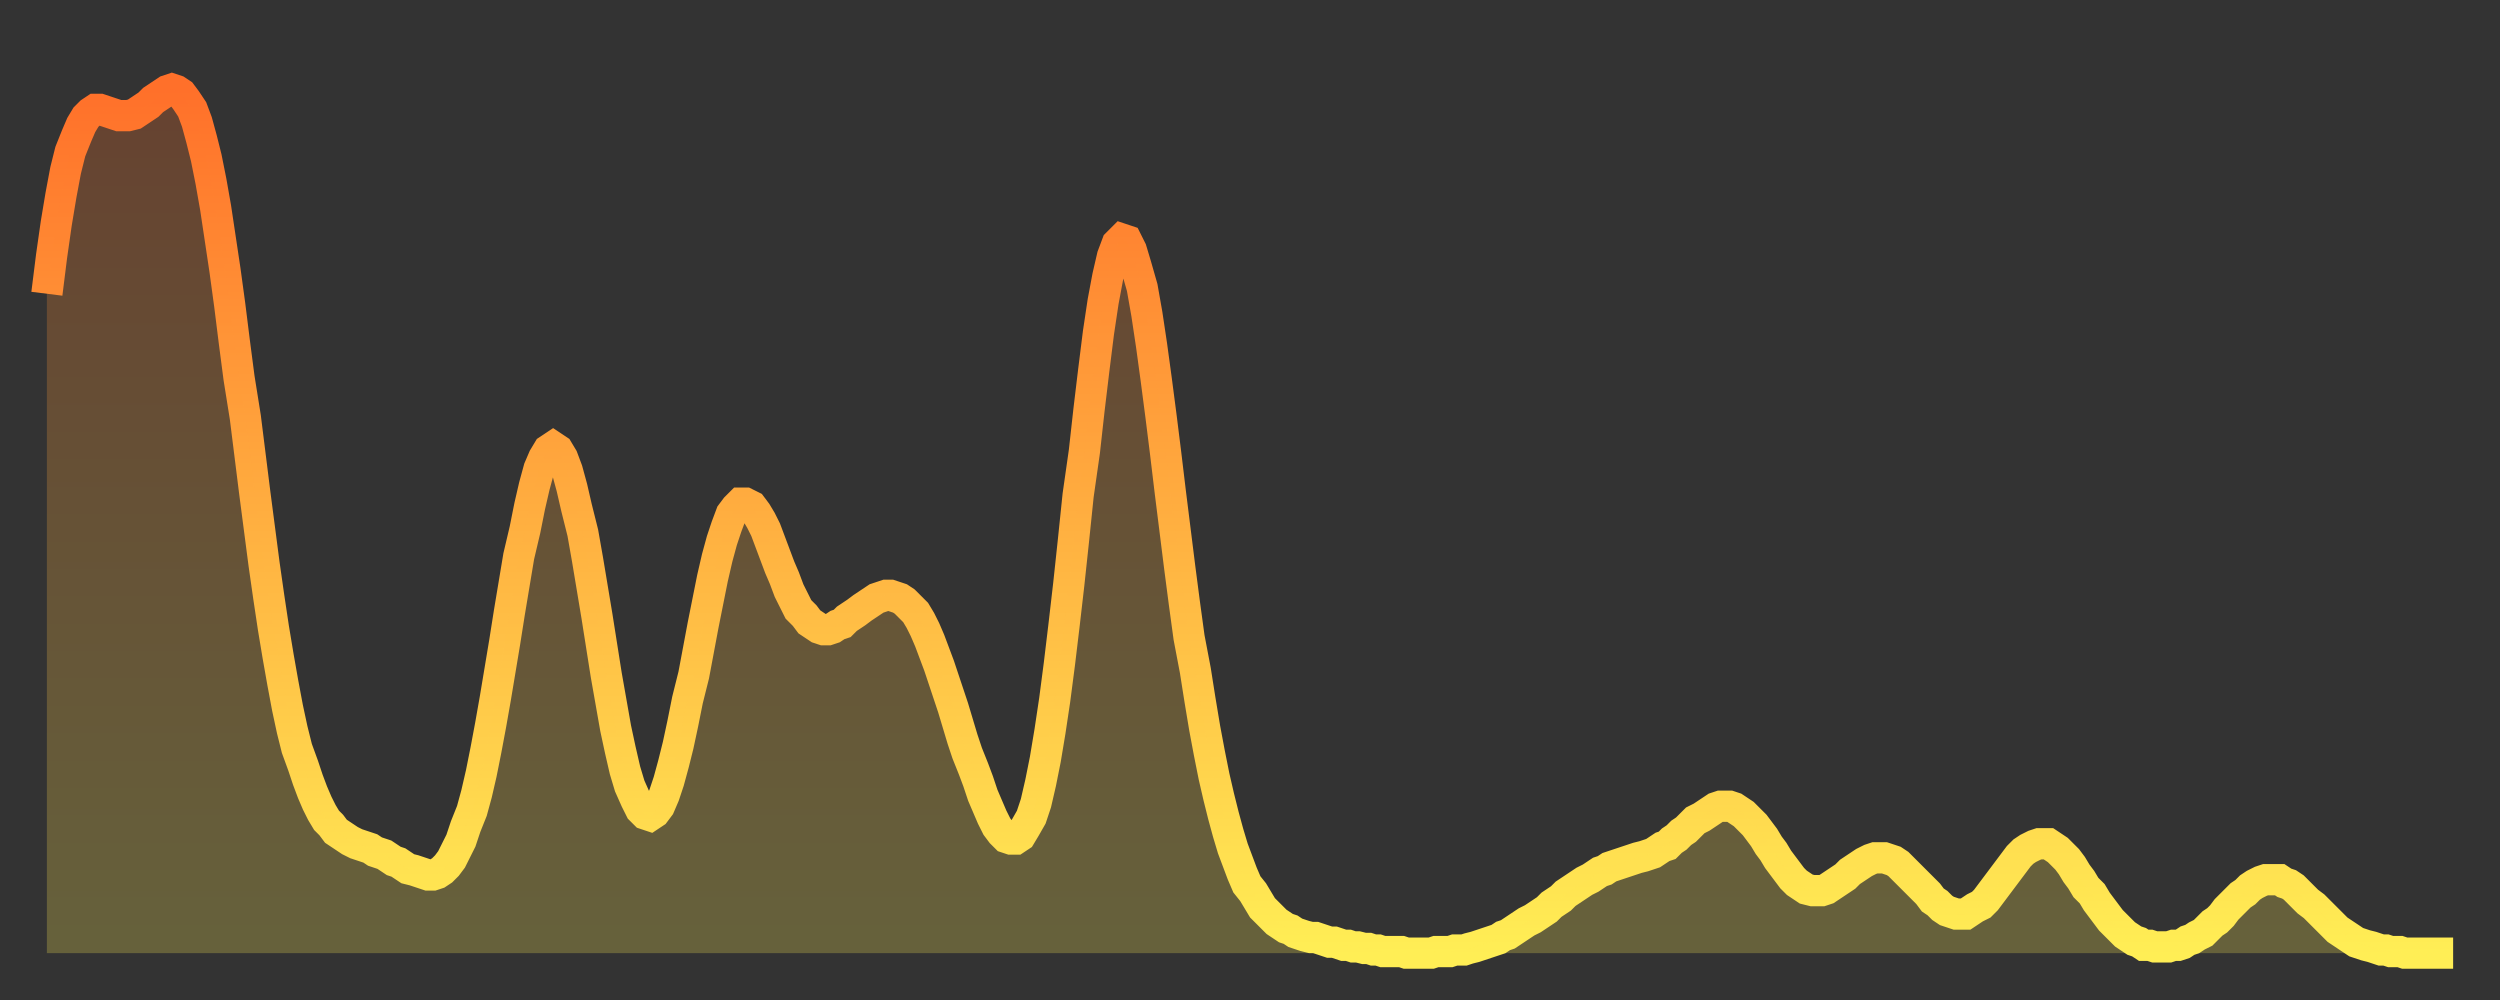 <?xml version="1.0" encoding="utf-8" ?>
<svg baseProfile="full" height="64" version="1.1" width="160" xmlns="http://www.w3.org/2000/svg" xmlns:ev="http://www.w3.org/2001/xml-events" xmlns:xlink="http://www.w3.org/1999/xlink"><rect width="100%" height="100%" fill="#333333" stroke="none"/><defs><linearGradient id="id251794" x1="0" x2="0" y1="0" y2="1"><stop offset="0%" stop-color="#ff702a" /><stop offset="50%" stop-color="#ffaf40" /><stop offset="100%" stop-color="#ffee55" /></linearGradient></defs><g transform="translate(3,3)"><g><path d="M 0.0 15.8 0.3 13.4 0.6 11.3 0.9 9.5 1.2 7.9 1.5 6.7 1.9 5.7 2.2 5.0 2.5 4.5 2.8 4.2 3.1 4.0 3.4 4.0 3.7 4.1 4.0 4.2 4.3 4.3 4.6 4.4 4.9 4.4 5.2 4.4 5.6 4.3 5.9 4.1 6.2 3.9 6.5 3.7 6.8 3.4 7.1 3.2 7.4 3.0 7.7 2.8 8.0 2.7 8.3 2.8 8.6 3.0 8.9 3.4 9.3 4.0 9.6 4.8 9.9 5.9 10.2 7.1 10.5 8.6 10.8 10.3 11.1 12.3 11.4 14.3 11.7 16.5 12.0 18.9 12.3 21.2 12.7 23.7 13.0 26.1 13.3 28.5 13.6 30.8 13.9 33.1 14.2 35.2 14.5 37.2 14.8 39.0 15.1 40.7 15.4 42.3 15.7 43.7 16.0 44.9 16.4 46.0 16.7 46.9 17.0 47.7 17.3 48.4 17.6 49.0 17.9 49.5 18.2 49.8 18.5 50.2 18.8 50.4 19.1 50.6 19.4 50.8 19.8 51.0 20.1 51.1 20.4 51.2 20.7 51.3 21.0 51.5 21.3 51.6 21.6 51.7 21.9 51.9 22.2 52.1 22.5 52.2 22.8 52.4 23.1 52.6 23.5 52.7 23.8 52.8 24.1 52.9 24.4 53.0 24.7 53.0 25.0 52.9 25.3 52.7 25.6 52.4 25.9 52.0 26.2 51.4 26.5 50.8 26.8 49.9 27.2 48.9 27.5 47.8 27.8 46.5 28.1 45.0 28.4 43.4 28.7 41.7 29.0 39.9 29.3 38.1 29.6 36.2 29.9 34.4 30.2 32.6 30.6 30.9 30.9 29.4 31.2 28.1 31.5 27.0 31.8 26.3 32.1 25.8 32.4 25.6 32.7 25.8 33.0 26.3 33.3 27.1 33.6 28.2 33.9 29.5 34.3 31.1 34.6 32.8 34.9 34.6 35.2 36.4 35.5 38.3 35.8 40.2 36.1 41.9 36.4 43.6 36.7 45.0 37.0 46.3 37.3 47.3 37.7 48.2 38.0 48.8 38.3 49.1 38.6 49.2 38.9 49.0 39.2 48.6 39.5 47.9 39.8 47.0 40.1 45.9 40.4 44.7 40.7 43.3 41.0 41.8 41.4 40.2 41.7 38.6 42.0 37.0 42.3 35.5 42.6 34.0 42.9 32.7 43.2 31.6 43.5 30.7 43.8 29.9 44.1 29.5 44.4 29.2 44.7 29.2 45.1 29.4 45.4 29.8 45.7 30.3 46.0 30.9 46.3 31.7 46.6 32.5 46.9 33.3 47.2 34.0 47.5 34.8 47.8 35.4 48.1 36.0 48.5 36.4 48.8 36.8 49.1 37.0 49.4 37.2 49.7 37.3 50.0 37.3 50.3 37.2 50.6 37.0 50.9 36.9 51.2 36.6 51.5 36.4 51.8 36.2 52.2 35.9 52.5 35.7 52.8 35.5 53.1 35.3 53.4 35.2 53.7 35.1 54.0 35.1 54.3 35.2 54.6 35.3 54.9 35.5 55.2 35.8 55.6 36.2 55.9 36.7 56.2 37.3 56.5 38.0 56.8 38.8 57.1 39.6 57.4 40.5 57.7 41.4 58.0 42.3 58.3 43.3 58.6 44.3 58.9 45.2 59.3 46.2 59.6 47.0 59.9 47.9 60.2 48.6 60.5 49.3 60.8 49.9 61.1 50.3 61.4 50.6 61.7 50.7 62.0 50.7 62.3 50.5 62.6 50.0 63.0 49.3 63.3 48.4 63.6 47.1 63.9 45.6 64.2 43.8 64.5 41.8 64.8 39.5 65.1 37.0 65.4 34.4 65.7 31.6 66.0 28.7 66.4 25.9 66.7 23.2 67.0 20.7 67.3 18.3 67.6 16.3 67.9 14.7 68.2 13.4 68.5 12.6 68.8 12.3 69.1 12.4 69.4 13.0 69.7 14.0 70.1 15.4 70.4 17.1 70.7 19.1 71.0 21.3 71.3 23.6 71.6 26.0 71.9 28.5 72.2 30.9 72.5 33.3 72.8 35.6 73.1 37.8 73.5 39.9 73.8 41.8 74.1 43.6 74.4 45.2 74.7 46.7 75.0 48.0 75.3 49.2 75.6 50.3 75.9 51.3 76.2 52.1 76.5 52.9 76.8 53.6 77.2 54.1 77.5 54.6 77.8 55.1 78.1 55.4 78.4 55.7 78.7 56.0 79.0 56.2 79.3 56.4 79.6 56.5 79.9 56.7 80.2 56.8 80.5 56.9 80.9 57.0 81.2 57.0 81.5 57.1 81.8 57.2 82.1 57.3 82.4 57.3 82.7 57.4 83.0 57.5 83.3 57.5 83.6 57.6 83.9 57.6 84.3 57.7 84.6 57.7 84.9 57.8 85.2 57.8 85.5 57.9 85.8 57.9 86.1 57.9 86.4 57.9 86.7 57.9 87.0 58.0 87.3 58.0 87.6 58.0 88.0 58.0 88.3 58.0 88.6 58.0 88.9 57.9 89.2 57.9 89.5 57.9 89.8 57.9 90.1 57.8 90.4 57.8 90.7 57.8 91.0 57.7 91.4 57.6 91.7 57.5 92.0 57.4 92.3 57.3 92.6 57.2 92.9 57.1 93.2 56.9 93.5 56.8 93.8 56.6 94.1 56.4 94.4 56.2 94.7 56.0 95.1 55.8 95.4 55.6 95.7 55.4 96.0 55.2 96.3 54.9 96.6 54.7 96.9 54.5 97.2 54.2 97.5 54.0 97.8 53.8 98.1 53.6 98.4 53.4 98.8 53.2 99.1 53.0 99.4 52.8 99.7 52.7 100.0 52.5 100.3 52.4 100.6 52.3 100.9 52.2 101.2 52.1 101.5 52.0 101.8 51.9 102.2 51.8 102.5 51.7 102.8 51.6 103.1 51.4 103.4 51.2 103.7 51.1 104.0 50.8 104.3 50.6 104.6 50.3 104.9 50.1 105.2 49.8 105.5 49.5 105.9 49.3 106.2 49.1 106.5 48.9 106.8 48.7 107.1 48.6 107.4 48.6 107.7 48.6 108.0 48.7 108.3 48.9 108.6 49.1 108.9 49.4 109.3 49.8 109.6 50.2 109.9 50.6 110.2 51.1 110.5 51.5 110.8 52.0 111.1 52.4 111.4 52.8 111.7 53.2 112.0 53.5 112.3 53.7 112.6 53.9 113.0 54.0 113.3 54.0 113.6 54.0 113.9 53.9 114.2 53.7 114.5 53.5 114.8 53.3 115.1 53.1 115.4 52.8 115.7 52.6 116.0 52.4 116.3 52.2 116.7 52.0 117.0 51.9 117.3 51.9 117.6 51.9 117.9 52.0 118.2 52.1 118.5 52.3 118.8 52.6 119.1 52.9 119.4 53.2 119.7 53.5 120.1 53.9 120.4 54.2 120.7 54.6 121.0 54.8 121.3 55.1 121.6 55.3 121.9 55.4 122.2 55.5 122.5 55.5 122.8 55.5 123.1 55.3 123.4 55.1 123.8 54.9 124.1 54.6 124.4 54.2 124.7 53.8 125.0 53.4 125.3 53.0 125.6 52.6 125.9 52.2 126.2 51.8 126.5 51.5 126.8 51.3 127.2 51.1 127.5 51.0 127.8 51.0 128.1 51.0 128.4 51.2 128.7 51.4 129.0 51.7 129.3 52.0 129.6 52.4 129.9 52.9 130.2 53.3 130.5 53.8 130.9 54.2 131.2 54.7 131.5 55.1 131.8 55.5 132.1 55.9 132.4 56.2 132.7 56.5 133.0 56.8 133.3 57.0 133.6 57.2 133.9 57.3 134.2 57.5 134.6 57.5 134.9 57.6 135.2 57.6 135.5 57.6 135.8 57.6 136.1 57.5 136.4 57.5 136.7 57.4 137.0 57.2 137.3 57.1 137.6 56.9 138.0 56.7 138.3 56.4 138.6 56.1 138.9 55.9 139.2 55.6 139.5 55.2 139.8 54.9 140.1 54.6 140.4 54.3 140.7 54.1 141.0 53.8 141.3 53.6 141.7 53.4 142.0 53.3 142.3 53.3 142.6 53.3 142.9 53.3 143.2 53.5 143.5 53.6 143.8 53.8 144.1 54.1 144.4 54.4 144.7 54.7 145.1 55.0 145.4 55.3 145.7 55.6 146.0 55.9 146.3 56.2 146.6 56.5 146.9 56.7 147.2 56.9 147.5 57.1 147.8 57.3 148.1 57.4 148.4 57.5 148.8 57.6 149.1 57.7 149.4 57.8 149.7 57.8 150.0 57.9 150.3 57.9 150.6 57.9 150.9 58.0 151.2 58.0 151.5 58.0 151.8 58.0 152.1 58.0 152.5 58.0 152.8 58.0 153.1 58.0 153.4 58.0 153.7 58.0 154.0 58.0" fill="none" id="graph-curve" opacity="1" stroke="url(#id251794)" stroke-width="2" /><path d="M 0 58 L 0.0 15.8 0.3 13.4 0.6 11.3 0.9 9.5 1.2 7.9 1.5 6.7 1.9 5.7 2.2 5.0 2.5 4.5 2.8 4.2 3.1 4.0 3.4 4.0 3.7 4.1 4.0 4.2 4.3 4.3 4.6 4.4 4.9 4.4 5.2 4.4 5.6 4.3 5.9 4.1 6.2 3.9 6.5 3.7 6.8 3.4 7.1 3.2 7.4 3.0 7.7 2.8 8.0 2.7 8.3 2.8 8.6 3.0 8.9 3.4 9.3 4.0 9.6 4.8 9.9 5.9 10.2 7.1 10.5 8.6 10.8 10.3 11.1 12.3 11.4 14.3 11.7 16.5 12.0 18.9 12.3 21.2 12.7 23.7 13.0 26.1 13.3 28.5 13.6 30.8 13.9 33.1 14.2 35.2 14.5 37.2 14.8 39.0 15.1 40.7 15.4 42.3 15.7 43.7 16.0 44.9 16.4 46.0 16.7 46.9 17.0 47.7 17.3 48.4 17.6 49.0 17.9 49.5 18.2 49.8 18.5 50.2 18.8 50.4 19.1 50.6 19.4 50.8 19.8 51.0 20.1 51.1 20.4 51.2 20.7 51.3 21.0 51.5 21.3 51.6 21.6 51.7 21.9 51.9 22.2 52.1 22.5 52.2 22.8 52.4 23.1 52.6 23.5 52.7 23.8 52.8 24.1 52.9 24.4 53.0 24.7 53.0 25.0 52.9 25.3 52.7 25.6 52.4 25.9 52.0 26.2 51.4 26.5 50.8 26.8 49.9 27.2 48.9 27.5 47.8 27.8 46.5 28.1 45.0 28.4 43.4 28.7 41.7 29.0 39.9 29.3 38.1 29.6 36.2 29.9 34.4 30.2 32.6 30.6 30.9 30.9 29.4 31.2 28.1 31.5 27.0 31.8 26.3 32.1 25.8 32.4 25.6 32.7 25.8 33.0 26.3 33.3 27.1 33.6 28.2 33.9 29.5 34.3 31.1 34.6 32.8 34.9 34.6 35.2 36.4 35.5 38.3 35.8 40.2 36.1 41.9 36.4 43.6 36.7 45.0 37.0 46.3 37.3 47.3 37.7 48.2 38.0 48.8 38.3 49.1 38.6 49.2 38.9 49.0 39.2 48.6 39.5 47.9 39.8 47.0 40.1 45.9 40.4 44.7 40.7 43.3 41.0 41.8 41.4 40.2 41.7 38.6 42.0 37.0 42.3 35.5 42.6 34.0 42.9 32.7 43.2 31.6 43.5 30.7 43.8 29.9 44.1 29.5 44.4 29.2 44.7 29.2 45.1 29.4 45.4 29.8 45.7 30.3 46.0 30.9 46.3 31.7 46.6 32.5 46.9 33.3 47.2 34.0 47.5 34.8 47.8 35.4 48.1 36.0 48.5 36.4 48.8 36.8 49.1 37.0 49.4 37.2 49.7 37.3 50.0 37.3 50.3 37.2 50.6 37.0 50.9 36.9 51.2 36.6 51.5 36.4 51.8 36.2 52.2 35.9 52.5 35.7 52.8 35.5 53.1 35.3 53.4 35.2 53.7 35.1 54.0 35.1 54.3 35.2 54.6 35.3 54.9 35.5 55.2 35.8 55.6 36.2 55.9 36.7 56.2 37.3 56.5 38.0 56.8 38.8 57.1 39.6 57.4 40.5 57.7 41.4 58.0 42.3 58.3 43.3 58.6 44.3 58.9 45.2 59.3 46.2 59.6 47.0 59.9 47.9 60.2 48.6 60.5 49.3 60.8 49.9 61.1 50.3 61.4 50.6 61.7 50.7 62.0 50.7 62.3 50.5 62.6 50.0 63.0 49.3 63.3 48.4 63.6 47.1 63.9 45.6 64.2 43.8 64.5 41.8 64.8 39.5 65.1 37.0 65.4 34.4 65.7 31.6 66.0 28.7 66.4 25.9 66.7 23.2 67.0 20.7 67.3 18.3 67.6 16.3 67.9 14.7 68.2 13.4 68.5 12.6 68.8 12.3 69.1 12.4 69.4 13.0 69.7 14.0 70.1 15.4 70.4 17.1 70.7 19.1 71.0 21.3 71.3 23.6 71.6 26.0 71.9 28.5 72.2 30.9 72.5 33.3 72.8 35.6 73.1 37.8 73.5 39.9 73.8 41.8 74.1 43.6 74.4 45.2 74.7 46.7 75.0 48.0 75.3 49.2 75.6 50.3 75.9 51.3 76.2 52.1 76.5 52.9 76.8 53.6 77.2 54.1 77.5 54.6 77.8 55.1 78.1 55.4 78.4 55.7 78.7 56.0 79.0 56.2 79.3 56.4 79.6 56.5 79.9 56.7 80.2 56.8 80.5 56.9 80.9 57.0 81.2 57.0 81.5 57.1 81.8 57.2 82.1 57.3 82.4 57.3 82.7 57.4 83.0 57.5 83.3 57.5 83.6 57.6 83.9 57.6 84.3 57.7 84.6 57.7 84.9 57.8 85.2 57.8 85.5 57.9 85.8 57.9 86.1 57.9 86.4 57.9 86.7 57.9 87.0 58.0 87.3 58.0 87.6 58.0 88.0 58.0 88.3 58.0 88.6 58.0 88.9 57.9 89.2 57.9 89.5 57.9 89.8 57.9 90.1 57.8 90.4 57.8 90.7 57.8 91.0 57.7 91.4 57.6 91.7 57.5 92.0 57.4 92.3 57.3 92.6 57.2 92.9 57.1 93.2 56.9 93.5 56.8 93.8 56.6 94.1 56.4 94.4 56.2 94.7 56.0 95.1 55.8 95.4 55.6 95.7 55.4 96.0 55.2 96.3 54.9 96.6 54.7 96.9 54.5 97.2 54.2 97.5 54.0 97.8 53.8 98.1 53.6 98.4 53.4 98.8 53.2 99.1 53.0 99.4 52.8 99.7 52.7 100.0 52.5 100.3 52.4 100.6 52.3 100.9 52.2 101.2 52.1 101.5 52.0 101.8 51.9 102.2 51.8 102.5 51.7 102.8 51.6 103.1 51.4 103.4 51.2 103.7 51.1 104.0 50.8 104.3 50.6 104.6 50.3 104.9 50.1 105.2 49.8 105.5 49.5 105.9 49.3 106.2 49.1 106.5 48.9 106.8 48.7 107.1 48.6 107.4 48.6 107.7 48.6 108.0 48.7 108.3 48.9 108.6 49.1 108.9 49.4 109.3 49.8 109.6 50.2 109.9 50.6 110.2 51.1 110.5 51.5 110.8 52.0 111.1 52.4 111.4 52.8 111.7 53.2 112.0 53.5 112.3 53.7 112.6 53.9 113.0 54.0 113.3 54.0 113.6 54.0 113.9 53.9 114.2 53.7 114.5 53.5 114.8 53.3 115.1 53.1 115.4 52.8 115.7 52.6 116.0 52.4 116.3 52.2 116.7 52.0 117.0 51.9 117.3 51.9 117.6 51.9 117.9 52.0 118.2 52.1 118.5 52.3 118.8 52.6 119.1 52.9 119.4 53.2 119.7 53.5 120.1 53.9 120.4 54.2 120.7 54.6 121.0 54.8 121.3 55.1 121.6 55.3 121.9 55.4 122.2 55.5 122.5 55.5 122.8 55.5 123.1 55.3 123.4 55.1 123.8 54.9 124.1 54.6 124.4 54.2 124.7 53.8 125.0 53.4 125.3 53.0 125.6 52.6 125.9 52.2 126.2 51.8 126.5 51.5 126.8 51.3 127.2 51.1 127.5 51.0 127.8 51.0 128.1 51.0 128.4 51.2 128.7 51.4 129.0 51.7 129.3 52.0 129.6 52.4 129.9 52.9 130.2 53.3 130.5 53.8 130.9 54.2 131.2 54.7 131.5 55.1 131.8 55.5 132.1 55.9 132.4 56.2 132.7 56.5 133.0 56.8 133.3 57.0 133.6 57.2 133.9 57.3 134.2 57.5 134.6 57.5 134.9 57.6 135.2 57.6 135.5 57.6 135.8 57.6 136.1 57.5 136.4 57.5 136.7 57.4 137.0 57.2 137.3 57.1 137.6 56.9 138.0 56.7 138.3 56.4 138.6 56.1 138.9 55.9 139.2 55.6 139.5 55.2 139.8 54.9 140.1 54.6 140.4 54.3 140.7 54.1 141.0 53.8 141.3 53.6 141.7 53.4 142.0 53.3 142.3 53.3 142.6 53.3 142.9 53.3 143.2 53.5 143.5 53.6 143.8 53.8 144.1 54.1 144.4 54.4 144.7 54.7 145.1 55.0 145.4 55.3 145.7 55.6 146.0 55.9 146.3 56.2 146.6 56.5 146.9 56.7 147.2 56.9 147.5 57.1 147.8 57.3 148.1 57.4 148.4 57.5 148.8 57.6 149.1 57.7 149.4 57.8 149.7 57.8 150.0 57.9 150.3 57.9 150.6 57.9 150.9 58.0 151.2 58.0 151.5 58.0 151.8 58.0 152.1 58.0 152.5 58.0 152.8 58.0 153.1 58.0 153.4 58.0 153.7 58.0 154.0 58.0 154 58" fill="url(#id251794)" fill-opacity=".25" id="graph-shadow" /></g></g></svg>